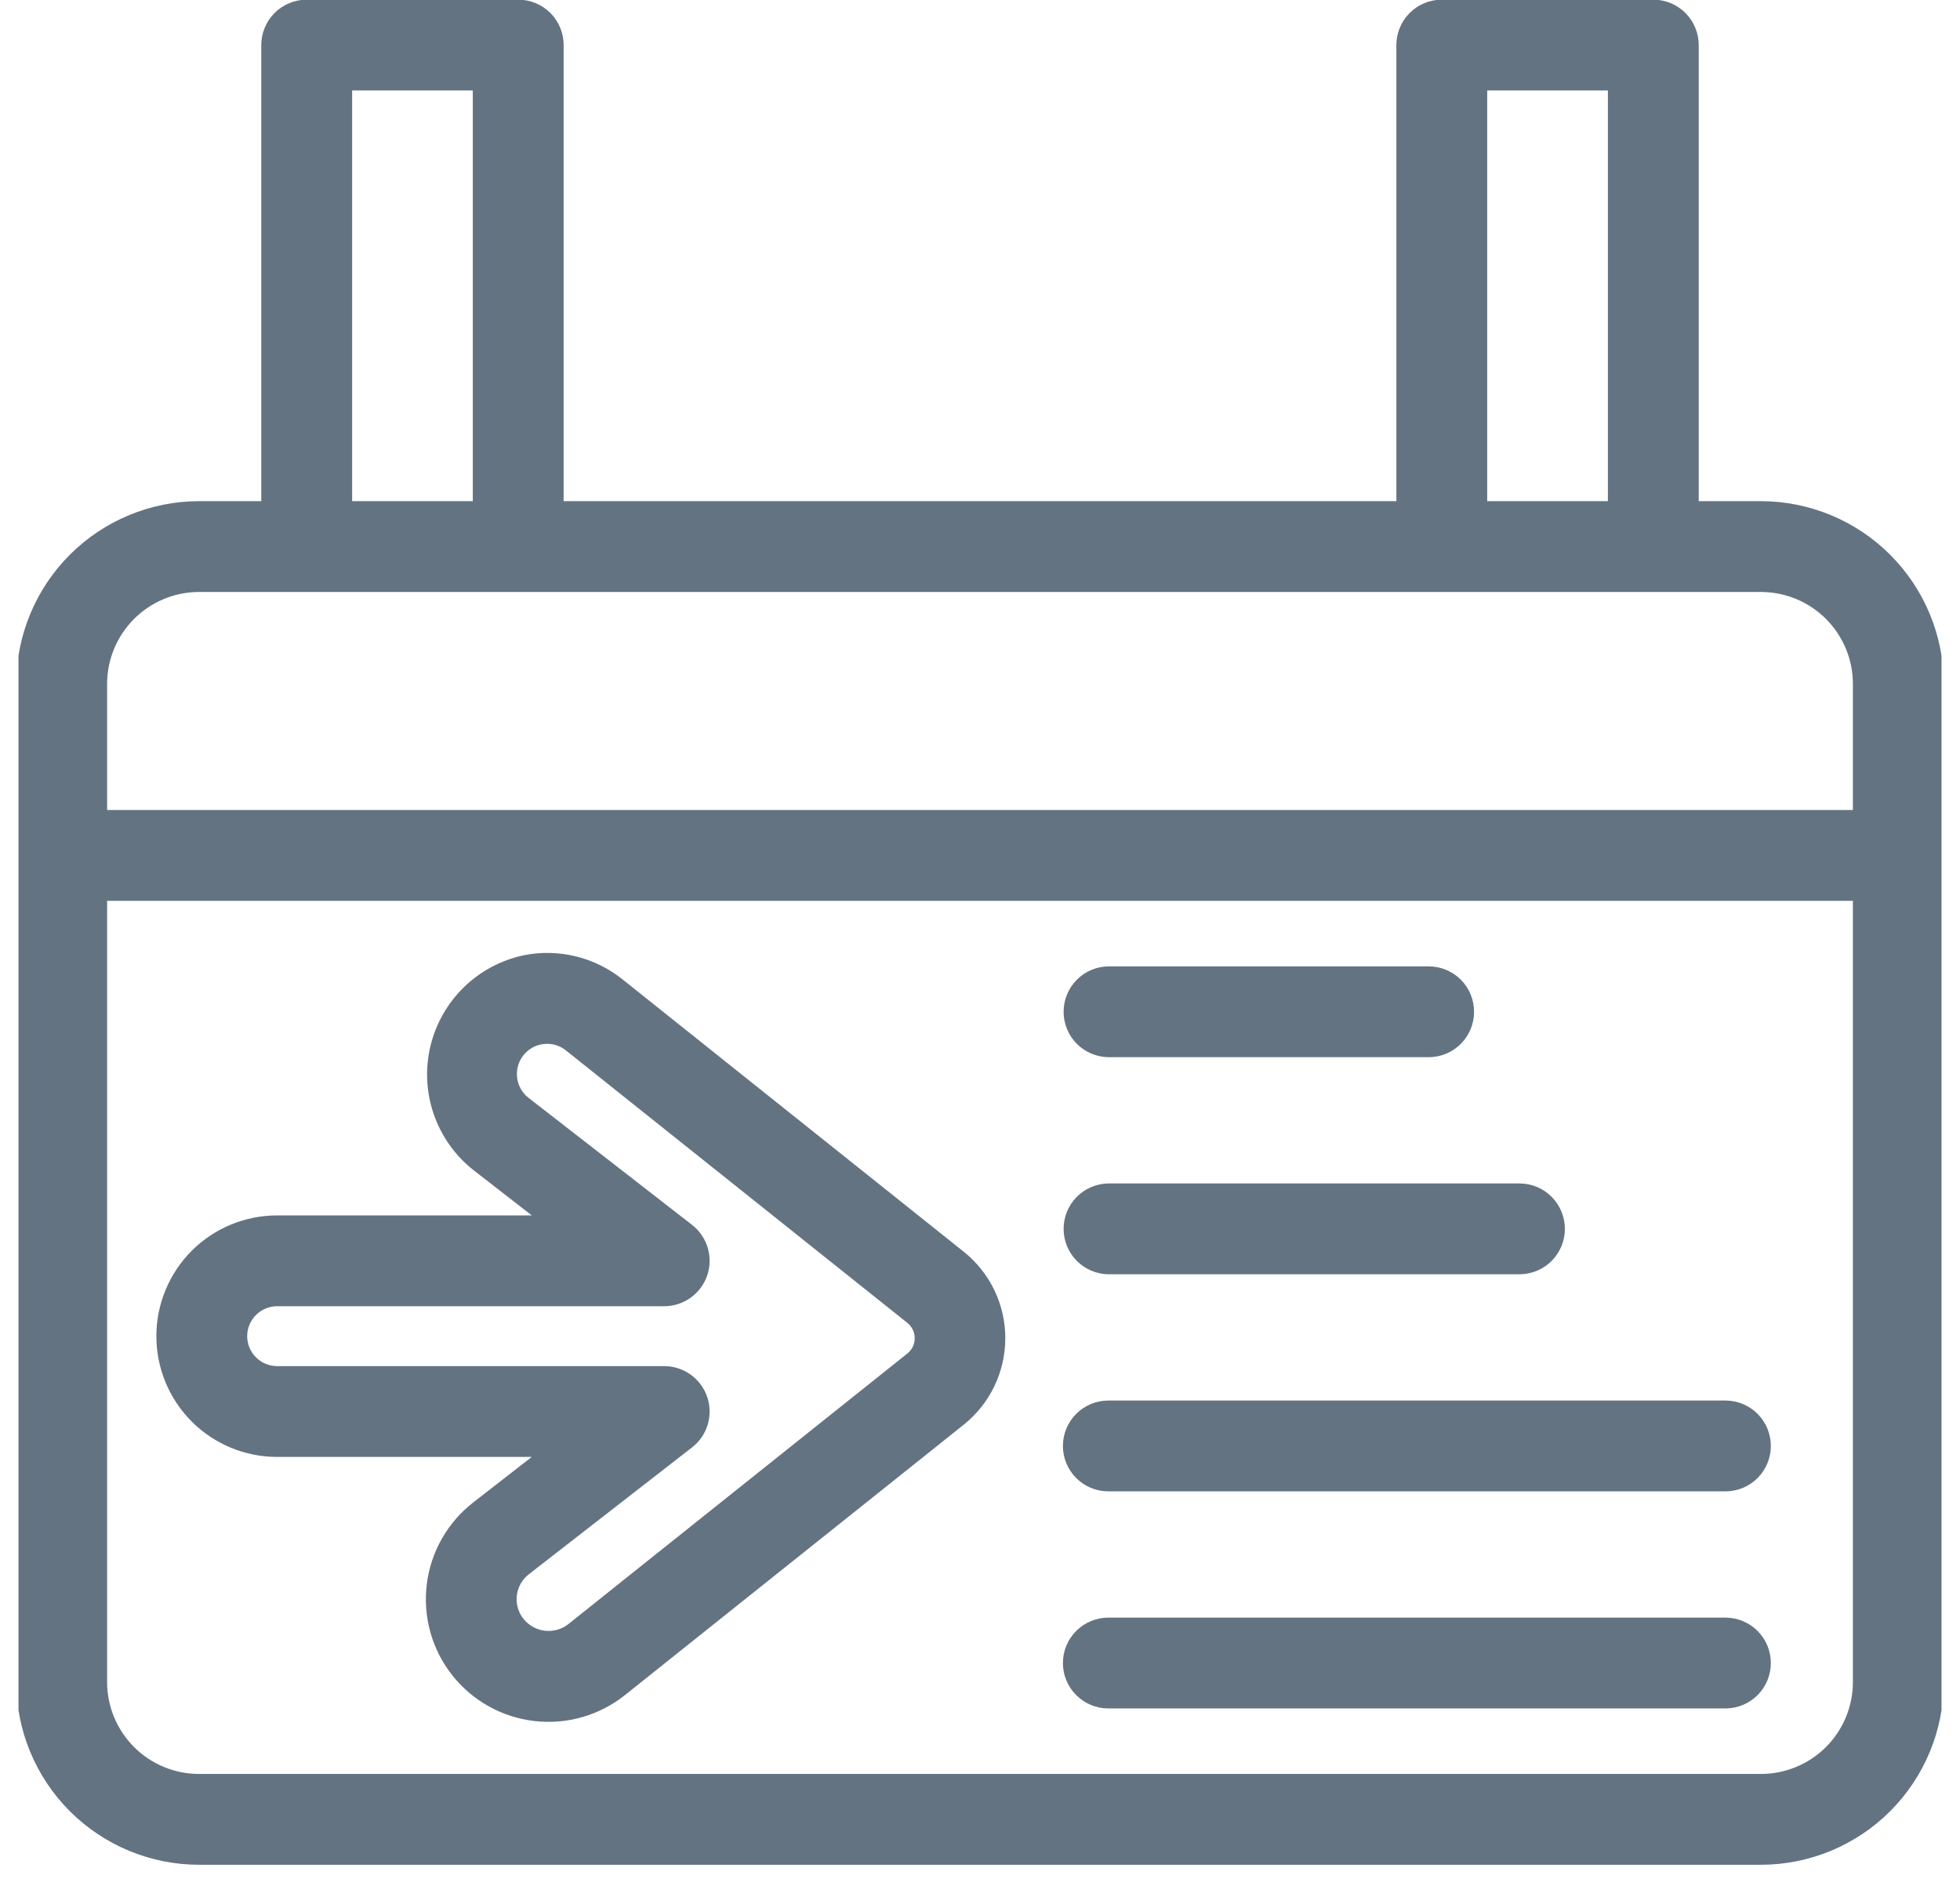 <?xml version="1.0" encoding="UTF-8"?>
<svg xmlns="http://www.w3.org/2000/svg" width="53" height="51" viewBox="0 0 53 51" fill="none">
  <g clip-path="url(#clip0_223_80)">
    <path d="M25.885 34.097L16.649 26.724C16.312 26.453 15.921 26.26 15.502 26.157C15.083 26.054 14.646 26.045 14.223 26.129C13.669 26.247 13.159 26.519 12.753 26.915C12.347 27.311 12.062 27.814 11.93 28.366C11.799 28.917 11.827 29.495 12.011 30.031C12.195 30.567 12.527 31.04 12.969 31.395L15.255 33.171H7.495C6.708 33.171 5.953 33.483 5.397 34.039C4.841 34.596 4.528 35.35 4.528 36.137C4.528 36.924 4.841 37.678 5.397 38.234C5.953 38.791 6.708 39.103 7.495 39.103H15.254L12.98 40.871C12.666 41.115 12.404 41.419 12.208 41.765C12.011 42.111 11.886 42.492 11.838 42.887C11.79 43.281 11.82 43.682 11.927 44.065C12.034 44.448 12.216 44.806 12.462 45.118C12.708 45.431 13.014 45.691 13.361 45.885C13.708 46.079 14.091 46.202 14.486 46.248C14.881 46.293 15.281 46.261 15.663 46.151C16.045 46.041 16.402 45.857 16.713 45.609L25.885 38.287C26.197 38.034 26.449 37.715 26.622 37.352C26.794 36.99 26.884 36.593 26.884 36.192C26.884 35.79 26.795 35.394 26.622 35.031C26.449 34.669 26.197 34.35 25.885 34.097ZM24.727 36.837L15.555 44.159C15.422 44.263 15.268 44.338 15.103 44.377C14.939 44.416 14.768 44.419 14.602 44.385C14.436 44.352 14.28 44.282 14.143 44.182C14.007 44.083 13.894 43.954 13.812 43.806C13.68 43.565 13.638 43.284 13.694 43.014C13.751 42.745 13.902 42.504 14.12 42.336L18.53 38.908C18.683 38.79 18.795 38.626 18.85 38.441C18.905 38.255 18.901 38.057 18.839 37.874C18.776 37.692 18.658 37.533 18.5 37.42C18.343 37.308 18.154 37.247 17.961 37.247H7.495C7.2 37.247 6.918 37.13 6.71 36.922C6.501 36.714 6.384 36.431 6.384 36.137C6.384 35.843 6.501 35.56 6.71 35.352C6.918 35.144 7.2 35.027 7.495 35.027H17.961C18.154 35.027 18.343 34.966 18.5 34.854C18.658 34.741 18.776 34.582 18.839 34.399C18.901 34.217 18.905 34.019 18.85 33.833C18.795 33.648 18.683 33.484 18.531 33.365L14.109 29.929C13.992 29.838 13.895 29.726 13.822 29.598C13.75 29.47 13.703 29.328 13.685 29.182C13.668 29.036 13.679 28.888 13.718 28.746C13.758 28.604 13.825 28.472 13.916 28.356C14.008 28.24 14.121 28.144 14.249 28.072C14.378 28 14.519 27.954 14.665 27.938C14.812 27.921 14.96 27.933 15.102 27.973C15.243 28.014 15.375 28.082 15.49 28.174L24.728 35.547C24.823 35.625 24.901 35.723 24.954 35.835C25.007 35.946 25.035 36.068 25.035 36.192C25.035 36.316 25.007 36.438 24.954 36.549C24.901 36.661 24.823 36.759 24.727 36.837Z" fill="#637381" stroke="#637381" stroke-width="0.6"></path>
    <path d="M47.62 13.854H45.635V1.219C45.635 1.097 45.611 0.977 45.564 0.864C45.518 0.751 45.449 0.649 45.363 0.563C45.277 0.477 45.175 0.408 45.062 0.362C44.949 0.315 44.829 0.291 44.707 0.291H38.987C38.865 0.291 38.745 0.315 38.632 0.362C38.519 0.408 38.417 0.477 38.331 0.563C38.245 0.649 38.176 0.751 38.13 0.864C38.083 0.977 38.059 1.097 38.059 1.219V13.854H14.941V1.219C14.941 1.097 14.918 0.977 14.871 0.864C14.824 0.751 14.756 0.649 14.67 0.563C14.584 0.477 14.481 0.408 14.368 0.362C14.256 0.315 14.135 0.291 14.013 0.291H8.294C8.172 0.291 8.051 0.315 7.938 0.362C7.826 0.408 7.723 0.477 7.637 0.563C7.551 0.649 7.483 0.751 7.436 0.864C7.389 0.977 7.365 1.097 7.365 1.219V13.854H5.381C4.15 13.856 2.971 14.345 2.101 15.215C1.231 16.085 0.742 17.264 0.74 18.494V45.493C0.742 46.723 1.231 47.903 2.101 48.773C2.971 49.642 4.15 50.132 5.381 50.133H47.62C48.85 50.132 50.029 49.642 50.899 48.773C51.769 47.903 52.259 46.723 52.26 45.493V18.494C52.259 17.264 51.769 16.085 50.899 15.215C50.029 14.345 48.85 13.856 47.62 13.854ZM39.915 2.147H43.779V13.854H39.915V2.147ZM9.222 2.147H13.085V13.854H9.222V2.147ZM5.381 15.71C7.181 15.711 45.801 15.71 47.62 15.71C48.358 15.711 49.066 16.005 49.588 16.527C50.11 17.049 50.403 17.756 50.404 18.494V22.207H2.596V18.494C2.597 17.756 2.891 17.049 3.413 16.527C3.935 16.005 4.642 15.711 5.381 15.71ZM47.62 48.277H5.381C4.642 48.276 3.935 47.983 3.413 47.461C2.891 46.939 2.597 46.231 2.596 45.493V24.063H50.404V45.493C50.403 46.231 50.11 46.939 49.588 47.461C49.066 47.983 48.358 48.276 47.62 48.277Z" fill="#637381" stroke="#637381" stroke-width="0.6"></path>
    <path d="M29.971 28.292H38.632C38.879 28.292 39.115 28.194 39.289 28.02C39.463 27.846 39.56 27.61 39.56 27.364C39.56 27.117 39.463 26.881 39.289 26.707C39.115 26.533 38.879 26.436 38.632 26.436H29.971C29.728 26.44 29.496 26.54 29.326 26.714C29.156 26.887 29.061 27.121 29.061 27.364C29.061 27.607 29.156 27.84 29.326 28.014C29.496 28.187 29.728 28.287 29.971 28.292Z" fill="#637381" stroke="#637381" stroke-width="0.6"></path>
    <path d="M29.971 34.163H41.105C41.348 34.158 41.58 34.058 41.75 33.885C41.92 33.711 42.016 33.478 42.016 33.235C42.015 32.992 41.92 32.758 41.75 32.585C41.58 32.411 41.348 32.311 41.105 32.307H29.971C29.728 32.311 29.496 32.411 29.326 32.585C29.156 32.758 29.061 32.992 29.061 33.235C29.061 33.478 29.156 33.711 29.326 33.885C29.496 34.058 29.728 34.158 29.971 34.163Z" fill="#637381" stroke="#637381" stroke-width="0.6"></path>
    <path d="M46.675 38.178H29.97C29.724 38.178 29.488 38.276 29.314 38.45C29.14 38.624 29.042 38.86 29.042 39.106C29.042 39.352 29.14 39.588 29.314 39.762C29.488 39.936 29.724 40.034 29.97 40.034H46.675C46.918 40.029 47.15 39.929 47.32 39.756C47.49 39.582 47.585 39.349 47.585 39.106C47.585 38.863 47.49 38.63 47.32 38.456C47.15 38.282 46.918 38.183 46.675 38.178Z" fill="#637381" stroke="#637381" stroke-width="0.6"></path>
    <path d="M46.675 44.049H29.97C29.724 44.049 29.488 44.147 29.314 44.321C29.14 44.495 29.042 44.731 29.042 44.977C29.042 45.223 29.14 45.459 29.314 45.633C29.488 45.807 29.724 45.905 29.97 45.905H46.675C46.918 45.9 47.15 45.8 47.32 45.627C47.49 45.453 47.585 45.22 47.585 44.977C47.585 44.734 47.49 44.501 47.32 44.327C47.15 44.154 46.918 44.054 46.675 44.049Z" fill="#637381" stroke="#637381" stroke-width="0.6"></path>
  </g>
  <defs>
    <clipPath id="clip0_223_80">
      <rect width="52" height="51" fill="white" transform="translate(0.5)"></rect>
    </clipPath>
  </defs>
</svg>
